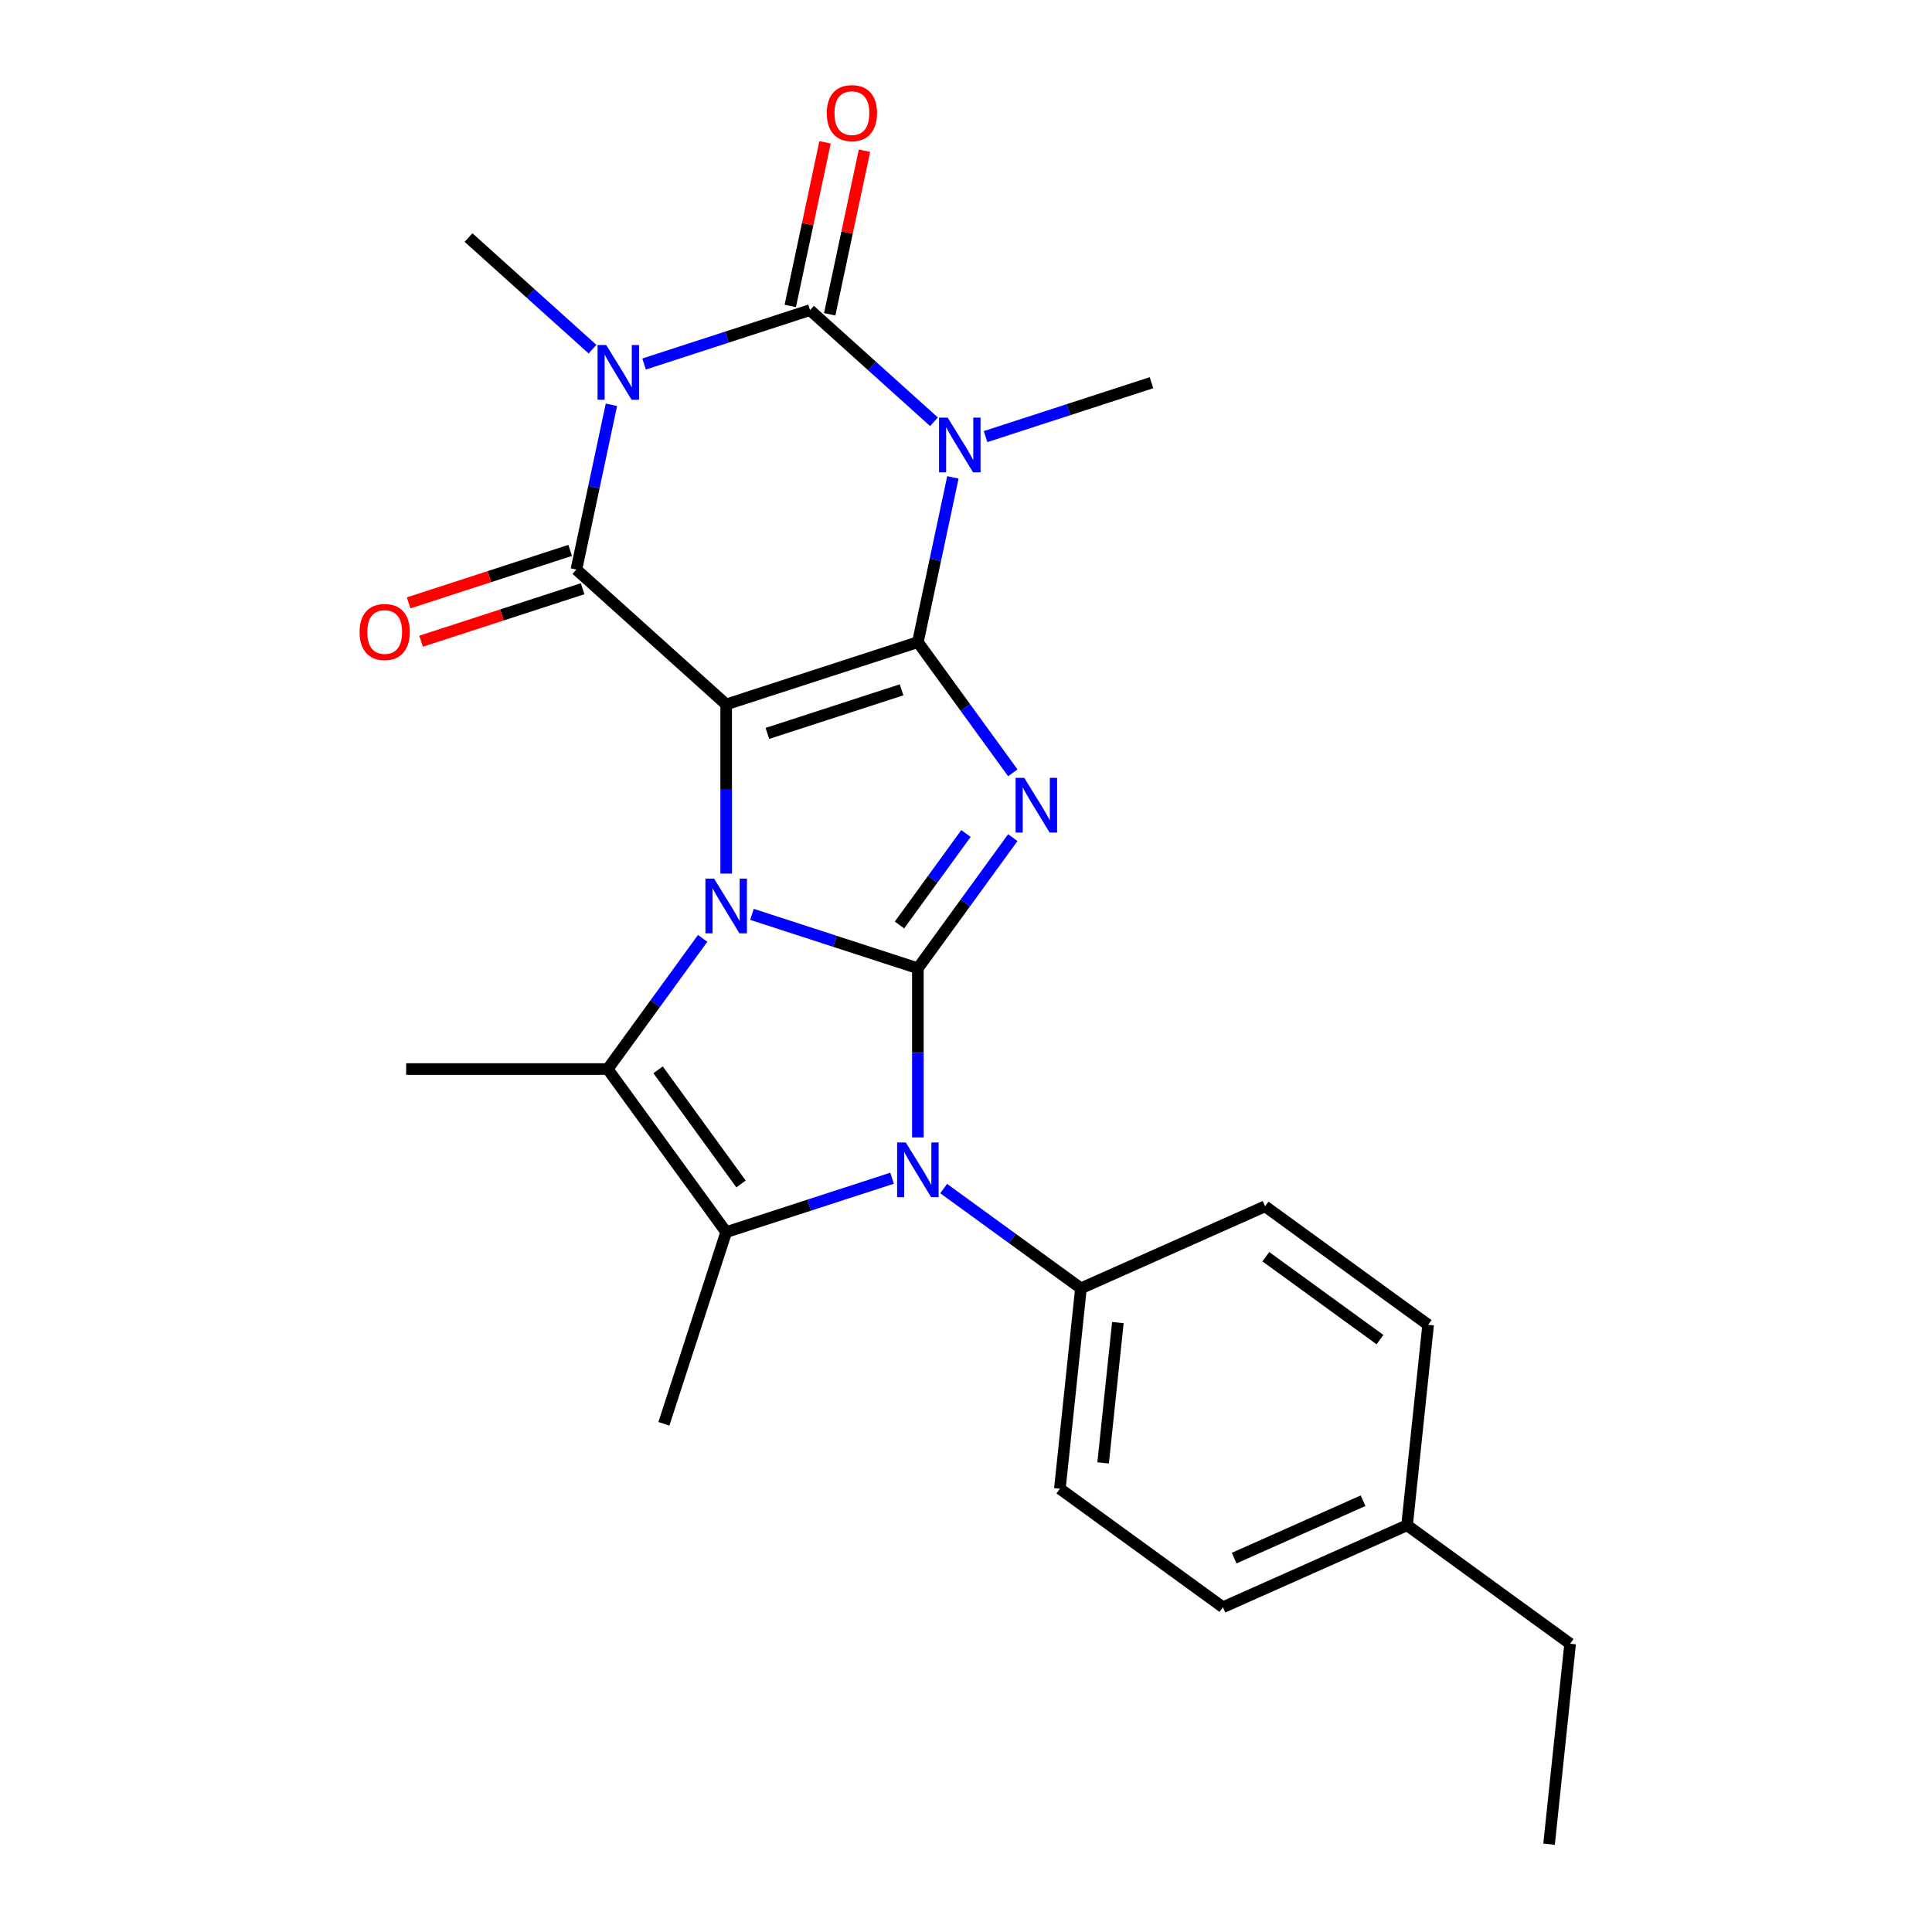<?xml version='1.0' encoding='iso-8859-1'?>
<svg version='1.1' baseProfile='full'
              xmlns='http://www.w3.org/2000/svg'
                      xmlns:rdkit='http://www.rdkit.org/xml'
                      xmlns:xlink='http://www.w3.org/1999/xlink'
                  xml:space='preserve'
width='1000px' height='1000px' viewBox='0 0 1000 1000'>
<!-- END OF HEADER -->
<rect style='opacity:1.0;fill:#FFFFFF;stroke:none' width='1000' height='1000' x='0' y='0'> </rect>
<path class='bond-0' d='M 375.869,364.611 L 475.089,332.372' style='fill:none;fill-rule:evenodd;stroke:#000000;stroke-width:6px;stroke-linecap:butt;stroke-linejoin:miter;stroke-opacity:1' />
<path class='bond-0' d='M 397.199,379.619 L 466.654,357.052' style='fill:none;fill-rule:evenodd;stroke:#000000;stroke-width:6px;stroke-linecap:butt;stroke-linejoin:miter;stroke-opacity:1' />
<path class='bond-2' d='M 375.869,364.611 L 375.869,408.39' style='fill:none;fill-rule:evenodd;stroke:#000000;stroke-width:6px;stroke-linecap:butt;stroke-linejoin:miter;stroke-opacity:1' />
<path class='bond-2' d='M 375.869,408.39 L 375.869,452.17' style='fill:none;fill-rule:evenodd;stroke:#0000FF;stroke-width:6px;stroke-linecap:butt;stroke-linejoin:miter;stroke-opacity:1' />
<path class='bond-7' d='M 375.869,364.611 L 298.339,294.803' style='fill:none;fill-rule:evenodd;stroke:#000000;stroke-width:6px;stroke-linecap:butt;stroke-linejoin:miter;stroke-opacity:1' />
<path class='bond-3' d='M 475.089,332.372 L 499.659,366.189' style='fill:none;fill-rule:evenodd;stroke:#000000;stroke-width:6px;stroke-linecap:butt;stroke-linejoin:miter;stroke-opacity:1' />
<path class='bond-3' d='M 499.659,366.189 L 524.228,400.006' style='fill:none;fill-rule:evenodd;stroke:#0000FF;stroke-width:6px;stroke-linecap:butt;stroke-linejoin:miter;stroke-opacity:1' />
<path class='bond-4' d='M 475.089,332.372 L 484.153,289.733' style='fill:none;fill-rule:evenodd;stroke:#000000;stroke-width:6px;stroke-linecap:butt;stroke-linejoin:miter;stroke-opacity:1' />
<path class='bond-4' d='M 484.153,289.733 L 493.216,247.093' style='fill:none;fill-rule:evenodd;stroke:#0000FF;stroke-width:6px;stroke-linecap:butt;stroke-linejoin:miter;stroke-opacity:1' />
<path class='bond-1' d='M 475.089,501.177 L 432.153,487.226' style='fill:none;fill-rule:evenodd;stroke:#000000;stroke-width:6px;stroke-linecap:butt;stroke-linejoin:miter;stroke-opacity:1' />
<path class='bond-1' d='M 432.153,487.226 L 389.217,473.275' style='fill:none;fill-rule:evenodd;stroke:#0000FF;stroke-width:6px;stroke-linecap:butt;stroke-linejoin:miter;stroke-opacity:1' />
<path class='bond-8' d='M 475.089,501.177 L 475.089,544.956' style='fill:none;fill-rule:evenodd;stroke:#000000;stroke-width:6px;stroke-linecap:butt;stroke-linejoin:miter;stroke-opacity:1' />
<path class='bond-8' d='M 475.089,544.956 L 475.089,588.735' style='fill:none;fill-rule:evenodd;stroke:#0000FF;stroke-width:6px;stroke-linecap:butt;stroke-linejoin:miter;stroke-opacity:1' />
<path class='bond-25' d='M 475.089,501.177 L 499.659,467.36' style='fill:none;fill-rule:evenodd;stroke:#000000;stroke-width:6px;stroke-linecap:butt;stroke-linejoin:miter;stroke-opacity:1' />
<path class='bond-25' d='M 499.659,467.36 L 524.228,433.543' style='fill:none;fill-rule:evenodd;stroke:#0000FF;stroke-width:6px;stroke-linecap:butt;stroke-linejoin:miter;stroke-opacity:1' />
<path class='bond-25' d='M 465.58,478.767 L 482.778,455.095' style='fill:none;fill-rule:evenodd;stroke:#000000;stroke-width:6px;stroke-linecap:butt;stroke-linejoin:miter;stroke-opacity:1' />
<path class='bond-25' d='M 482.778,455.095 L 499.977,431.423' style='fill:none;fill-rule:evenodd;stroke:#0000FF;stroke-width:6px;stroke-linecap:butt;stroke-linejoin:miter;stroke-opacity:1' />
<path class='bond-9' d='M 363.686,485.706 L 339.116,519.523' style='fill:none;fill-rule:evenodd;stroke:#0000FF;stroke-width:6px;stroke-linecap:butt;stroke-linejoin:miter;stroke-opacity:1' />
<path class='bond-9' d='M 339.116,519.523 L 314.547,553.34' style='fill:none;fill-rule:evenodd;stroke:#000000;stroke-width:6px;stroke-linecap:butt;stroke-linejoin:miter;stroke-opacity:1' />
<path class='bond-6' d='M 483.432,218.307 L 451.341,189.412' style='fill:none;fill-rule:evenodd;stroke:#0000FF;stroke-width:6px;stroke-linecap:butt;stroke-linejoin:miter;stroke-opacity:1' />
<path class='bond-6' d='M 451.341,189.412 L 419.25,160.517' style='fill:none;fill-rule:evenodd;stroke:#000000;stroke-width:6px;stroke-linecap:butt;stroke-linejoin:miter;stroke-opacity:1' />
<path class='bond-14' d='M 510.128,225.988 L 553.064,212.037' style='fill:none;fill-rule:evenodd;stroke:#0000FF;stroke-width:6px;stroke-linecap:butt;stroke-linejoin:miter;stroke-opacity:1' />
<path class='bond-14' d='M 553.064,212.037 L 596.001,198.087' style='fill:none;fill-rule:evenodd;stroke:#000000;stroke-width:6px;stroke-linecap:butt;stroke-linejoin:miter;stroke-opacity:1' />
<path class='bond-5' d='M 316.465,209.524 L 307.402,252.163' style='fill:none;fill-rule:evenodd;stroke:#0000FF;stroke-width:6px;stroke-linecap:butt;stroke-linejoin:miter;stroke-opacity:1' />
<path class='bond-5' d='M 307.402,252.163 L 298.339,294.803' style='fill:none;fill-rule:evenodd;stroke:#000000;stroke-width:6px;stroke-linecap:butt;stroke-linejoin:miter;stroke-opacity:1' />
<path class='bond-15' d='M 306.681,180.737 L 274.59,151.842' style='fill:none;fill-rule:evenodd;stroke:#0000FF;stroke-width:6px;stroke-linecap:butt;stroke-linejoin:miter;stroke-opacity:1' />
<path class='bond-15' d='M 274.59,151.842 L 242.5,122.948' style='fill:none;fill-rule:evenodd;stroke:#000000;stroke-width:6px;stroke-linecap:butt;stroke-linejoin:miter;stroke-opacity:1' />
<path class='bond-27' d='M 333.378,188.419 L 376.314,174.468' style='fill:none;fill-rule:evenodd;stroke:#0000FF;stroke-width:6px;stroke-linecap:butt;stroke-linejoin:miter;stroke-opacity:1' />
<path class='bond-27' d='M 376.314,174.468 L 419.25,160.517' style='fill:none;fill-rule:evenodd;stroke:#000000;stroke-width:6px;stroke-linecap:butt;stroke-linejoin:miter;stroke-opacity:1' />
<path class='bond-12' d='M 429.455,162.686 L 438.454,120.347' style='fill:none;fill-rule:evenodd;stroke:#000000;stroke-width:6px;stroke-linecap:butt;stroke-linejoin:miter;stroke-opacity:1' />
<path class='bond-12' d='M 438.454,120.347 L 447.454,78.007' style='fill:none;fill-rule:evenodd;stroke:#FF0000;stroke-width:6px;stroke-linecap:butt;stroke-linejoin:miter;stroke-opacity:1' />
<path class='bond-12' d='M 409.045,158.348 L 418.045,116.009' style='fill:none;fill-rule:evenodd;stroke:#000000;stroke-width:6px;stroke-linecap:butt;stroke-linejoin:miter;stroke-opacity:1' />
<path class='bond-12' d='M 418.045,116.009 L 427.044,73.669' style='fill:none;fill-rule:evenodd;stroke:#FF0000;stroke-width:6px;stroke-linecap:butt;stroke-linejoin:miter;stroke-opacity:1' />
<path class='bond-13' d='M 295.115,284.881 L 253.309,298.464' style='fill:none;fill-rule:evenodd;stroke:#000000;stroke-width:6px;stroke-linecap:butt;stroke-linejoin:miter;stroke-opacity:1' />
<path class='bond-13' d='M 253.309,298.464 L 211.502,312.048' style='fill:none;fill-rule:evenodd;stroke:#FF0000;stroke-width:6px;stroke-linecap:butt;stroke-linejoin:miter;stroke-opacity:1' />
<path class='bond-13' d='M 301.563,304.725 L 259.756,318.309' style='fill:none;fill-rule:evenodd;stroke:#000000;stroke-width:6px;stroke-linecap:butt;stroke-linejoin:miter;stroke-opacity:1' />
<path class='bond-13' d='M 259.756,318.309 L 217.95,331.892' style='fill:none;fill-rule:evenodd;stroke:#FF0000;stroke-width:6px;stroke-linecap:butt;stroke-linejoin:miter;stroke-opacity:1' />
<path class='bond-11' d='M 488.437,615.201 L 523.964,641.013' style='fill:none;fill-rule:evenodd;stroke:#0000FF;stroke-width:6px;stroke-linecap:butt;stroke-linejoin:miter;stroke-opacity:1' />
<path class='bond-11' d='M 523.964,641.013 L 559.491,666.825' style='fill:none;fill-rule:evenodd;stroke:#000000;stroke-width:6px;stroke-linecap:butt;stroke-linejoin:miter;stroke-opacity:1' />
<path class='bond-26' d='M 461.741,609.84 L 418.805,623.791' style='fill:none;fill-rule:evenodd;stroke:#0000FF;stroke-width:6px;stroke-linecap:butt;stroke-linejoin:miter;stroke-opacity:1' />
<path class='bond-26' d='M 418.805,623.791 L 375.869,637.742' style='fill:none;fill-rule:evenodd;stroke:#000000;stroke-width:6px;stroke-linecap:butt;stroke-linejoin:miter;stroke-opacity:1' />
<path class='bond-10' d='M 314.547,553.34 L 375.869,637.742' style='fill:none;fill-rule:evenodd;stroke:#000000;stroke-width:6px;stroke-linecap:butt;stroke-linejoin:miter;stroke-opacity:1' />
<path class='bond-10' d='M 340.626,553.736 L 383.551,612.817' style='fill:none;fill-rule:evenodd;stroke:#000000;stroke-width:6px;stroke-linecap:butt;stroke-linejoin:miter;stroke-opacity:1' />
<path class='bond-18' d='M 314.547,553.34 L 210.22,553.34' style='fill:none;fill-rule:evenodd;stroke:#000000;stroke-width:6px;stroke-linecap:butt;stroke-linejoin:miter;stroke-opacity:1' />
<path class='bond-19' d='M 375.869,637.742 L 343.63,736.963' style='fill:none;fill-rule:evenodd;stroke:#000000;stroke-width:6px;stroke-linecap:butt;stroke-linejoin:miter;stroke-opacity:1' />
<path class='bond-16' d='M 559.491,666.825 L 548.586,770.58' style='fill:none;fill-rule:evenodd;stroke:#000000;stroke-width:6px;stroke-linecap:butt;stroke-linejoin:miter;stroke-opacity:1' />
<path class='bond-16' d='M 578.607,684.569 L 570.973,757.198' style='fill:none;fill-rule:evenodd;stroke:#000000;stroke-width:6px;stroke-linecap:butt;stroke-linejoin:miter;stroke-opacity:1' />
<path class='bond-17' d='M 559.491,666.825 L 654.799,624.391' style='fill:none;fill-rule:evenodd;stroke:#000000;stroke-width:6px;stroke-linecap:butt;stroke-linejoin:miter;stroke-opacity:1' />
<path class='bond-20' d='M 548.586,770.58 L 632.988,831.902' style='fill:none;fill-rule:evenodd;stroke:#000000;stroke-width:6px;stroke-linecap:butt;stroke-linejoin:miter;stroke-opacity:1' />
<path class='bond-21' d='M 654.799,624.391 L 739.201,685.713' style='fill:none;fill-rule:evenodd;stroke:#000000;stroke-width:6px;stroke-linecap:butt;stroke-linejoin:miter;stroke-opacity:1' />
<path class='bond-21' d='M 655.195,650.47 L 714.276,693.395' style='fill:none;fill-rule:evenodd;stroke:#000000;stroke-width:6px;stroke-linecap:butt;stroke-linejoin:miter;stroke-opacity:1' />
<path class='bond-22' d='M 632.988,831.902 L 728.296,789.468' style='fill:none;fill-rule:evenodd;stroke:#000000;stroke-width:6px;stroke-linecap:butt;stroke-linejoin:miter;stroke-opacity:1' />
<path class='bond-22' d='M 638.798,806.476 L 705.513,776.772' style='fill:none;fill-rule:evenodd;stroke:#000000;stroke-width:6px;stroke-linecap:butt;stroke-linejoin:miter;stroke-opacity:1' />
<path class='bond-28' d='M 739.201,685.713 L 728.296,789.468' style='fill:none;fill-rule:evenodd;stroke:#000000;stroke-width:6px;stroke-linecap:butt;stroke-linejoin:miter;stroke-opacity:1' />
<path class='bond-23' d='M 728.296,789.468 L 812.698,850.79' style='fill:none;fill-rule:evenodd;stroke:#000000;stroke-width:6px;stroke-linecap:butt;stroke-linejoin:miter;stroke-opacity:1' />
<path class='bond-24' d='M 812.698,850.79 L 801.793,954.545' style='fill:none;fill-rule:evenodd;stroke:#000000;stroke-width:6px;stroke-linecap:butt;stroke-linejoin:miter;stroke-opacity:1' />
<path  class='atom-3' d='M 369.609 454.778
L 378.889 469.778
Q 379.809 471.258, 381.289 473.938
Q 382.769 476.618, 382.849 476.778
L 382.849 454.778
L 386.609 454.778
L 386.609 483.098
L 382.729 483.098
L 372.769 466.698
Q 371.609 464.778, 370.369 462.578
Q 369.169 460.378, 368.809 459.698
L 368.809 483.098
L 365.129 483.098
L 365.129 454.778
L 369.609 454.778
' fill='#0000FF'/>
<path  class='atom-4' d='M 530.151 402.614
L 539.431 417.614
Q 540.351 419.094, 541.831 421.774
Q 543.311 424.454, 543.391 424.614
L 543.391 402.614
L 547.151 402.614
L 547.151 430.934
L 543.271 430.934
L 533.311 414.534
Q 532.151 412.614, 530.911 410.414
Q 529.711 408.214, 529.351 407.534
L 529.351 430.934
L 525.671 430.934
L 525.671 402.614
L 530.151 402.614
' fill='#0000FF'/>
<path  class='atom-5' d='M 490.52 216.165
L 499.8 231.165
Q 500.72 232.645, 502.2 235.325
Q 503.68 238.005, 503.76 238.165
L 503.76 216.165
L 507.52 216.165
L 507.52 244.485
L 503.64 244.485
L 493.68 228.085
Q 492.52 226.165, 491.28 223.965
Q 490.08 221.765, 489.72 221.085
L 489.72 244.485
L 486.04 244.485
L 486.04 216.165
L 490.52 216.165
' fill='#0000FF'/>
<path  class='atom-6' d='M 313.769 178.596
L 323.049 193.596
Q 323.969 195.076, 325.449 197.756
Q 326.929 200.436, 327.009 200.596
L 327.009 178.596
L 330.769 178.596
L 330.769 206.916
L 326.889 206.916
L 316.929 190.516
Q 315.769 188.596, 314.529 186.396
Q 313.329 184.196, 312.969 183.516
L 312.969 206.916
L 309.289 206.916
L 309.289 178.596
L 313.769 178.596
' fill='#0000FF'/>
<path  class='atom-9' d='M 468.829 591.343
L 478.109 606.343
Q 479.029 607.823, 480.509 610.503
Q 481.989 613.183, 482.069 613.343
L 482.069 591.343
L 485.829 591.343
L 485.829 619.663
L 481.949 619.663
L 471.989 603.263
Q 470.829 601.343, 469.589 599.143
Q 468.389 596.943, 468.029 596.263
L 468.029 619.663
L 464.349 619.663
L 464.349 591.343
L 468.829 591.343
' fill='#0000FF'/>
<path  class='atom-13' d='M 427.941 58.55
Q 427.941 51.75, 431.301 47.95
Q 434.661 44.15, 440.941 44.15
Q 447.221 44.15, 450.581 47.95
Q 453.941 51.75, 453.941 58.55
Q 453.941 65.43, 450.541 69.35
Q 447.141 73.23, 440.941 73.23
Q 434.701 73.23, 431.301 69.35
Q 427.941 65.47, 427.941 58.55
M 440.941 70.03
Q 445.261 70.03, 447.581 67.15
Q 449.941 64.23, 449.941 58.55
Q 449.941 52.99, 447.581 50.19
Q 445.261 47.35, 440.941 47.35
Q 436.621 47.35, 434.261 50.15
Q 431.941 52.95, 431.941 58.55
Q 431.941 64.27, 434.261 67.15
Q 436.621 70.03, 440.941 70.03
' fill='#FF0000'/>
<path  class='atom-14' d='M 186.118 327.122
Q 186.118 320.322, 189.478 316.522
Q 192.838 312.722, 199.118 312.722
Q 205.398 312.722, 208.758 316.522
Q 212.118 320.322, 212.118 327.122
Q 212.118 334.002, 208.718 337.922
Q 205.318 341.802, 199.118 341.802
Q 192.878 341.802, 189.478 337.922
Q 186.118 334.042, 186.118 327.122
M 199.118 338.602
Q 203.438 338.602, 205.758 335.722
Q 208.118 332.802, 208.118 327.122
Q 208.118 321.562, 205.758 318.762
Q 203.438 315.922, 199.118 315.922
Q 194.798 315.922, 192.438 318.722
Q 190.118 321.522, 190.118 327.122
Q 190.118 332.842, 192.438 335.722
Q 194.798 338.602, 199.118 338.602
' fill='#FF0000'/>
</svg>
